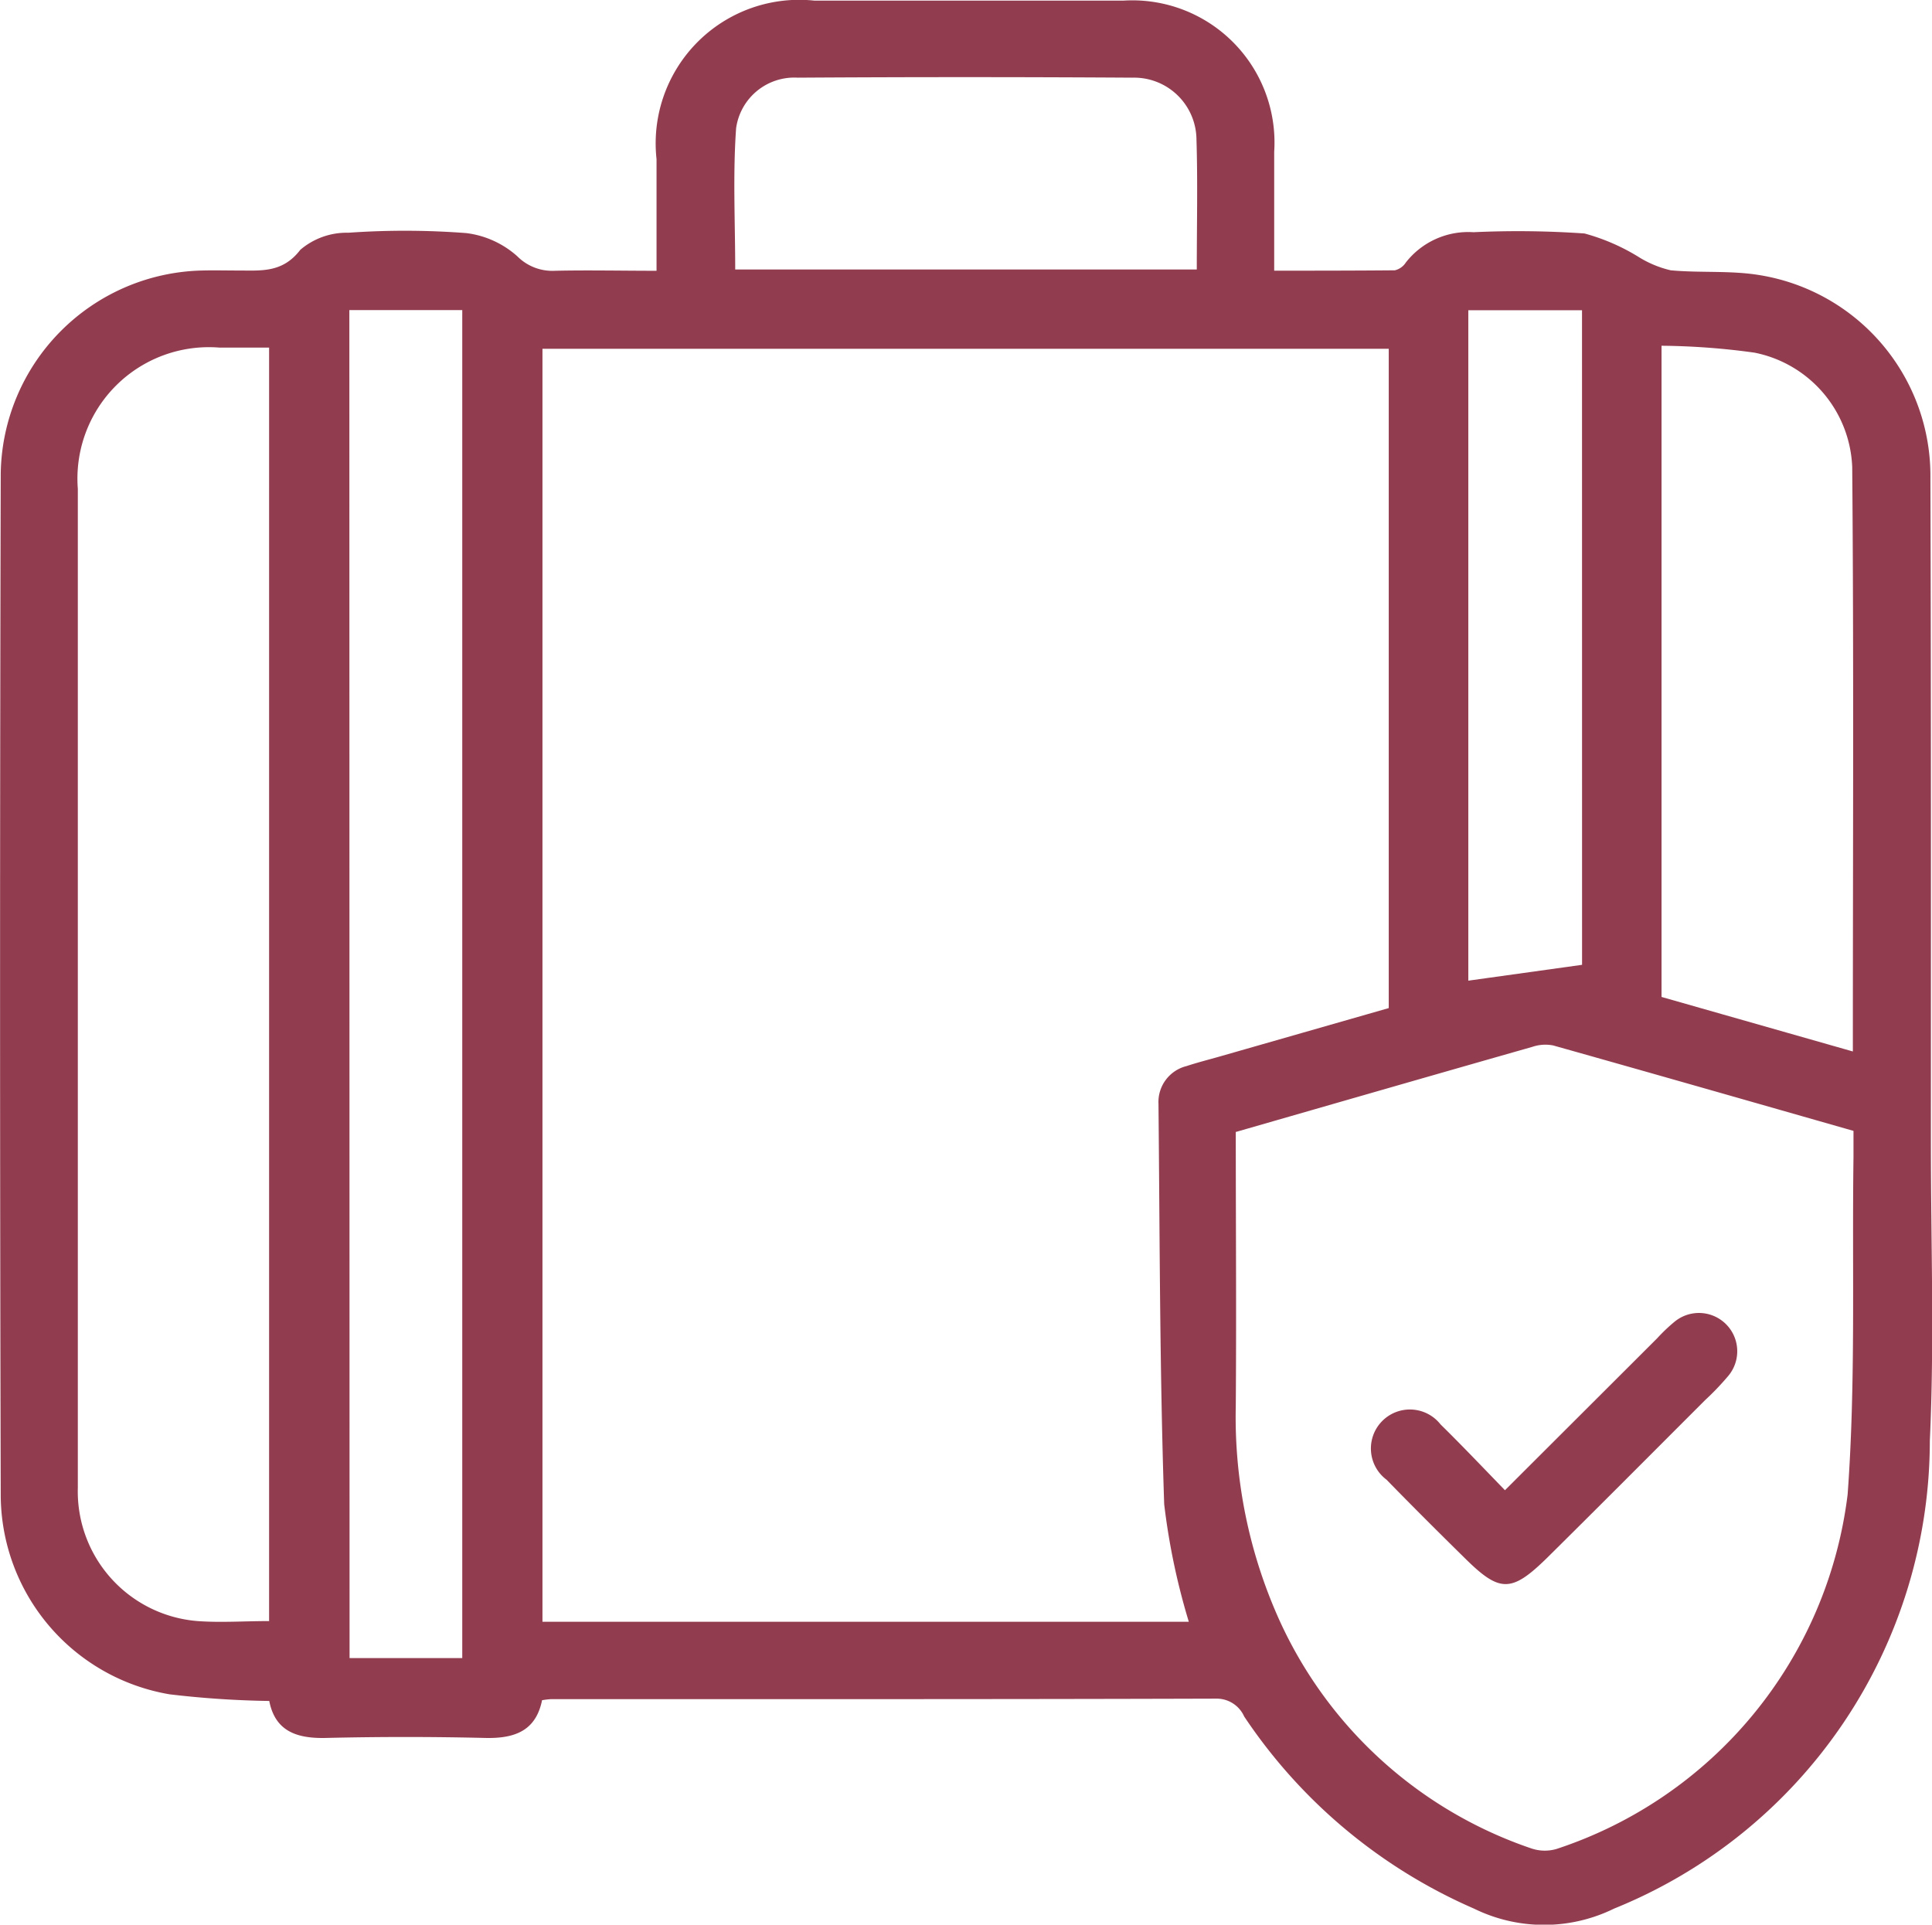 <svg id="Group_874" data-name="Group 874" xmlns="http://www.w3.org/2000/svg" xmlns:xlink="http://www.w3.org/1999/xlink" width="36.566" height="36.428" viewBox="0 0 36.566 36.428">
  <defs>
    <clipPath id="clip-path">
      <rect id="Rectangle_293" data-name="Rectangle 293" width="36.566" height="36.428" fill="#923c4f"/>
    </clipPath>
  </defs>
  <g id="Group_873" data-name="Group 873" clip-path="url(#clip-path)">
    <path id="Path_7804" data-name="Path 7804" d="M10.26,32.176c-.118.588-.525.73-1.078.717q-1.506-.036-3.013,0c-.552.013-.961-.126-1.073-.7a18.068,18.068,0,0,1-1.888-.126A3.838,3.838,0,0,1,.014,28.322q-.025-9.681,0-19.361A3.9,3.9,0,0,1,3.826,5.119c.228-.006.457,0,.685,0,.433,0,.837.047,1.173-.392a1.351,1.351,0,0,1,.91-.323,15.25,15.25,0,0,1,2.234.007,1.775,1.775,0,0,1,.961.437.936.936,0,0,0,.715.276c.621-.014,1.243,0,1.922,0,0-.724,0-1.418,0-2.113a2.717,2.717,0,0,1,2.989-3q2.922,0,5.844,0a2.691,2.691,0,0,1,2.857,2.862c0,.729,0,1.458,0,2.249.776,0,1.53,0,2.284-.007a.34.34,0,0,0,.207-.147,1.5,1.5,0,0,1,1.282-.574,18.15,18.15,0,0,1,2.1.024,3.886,3.886,0,0,1,1.051.461,2.01,2.01,0,0,0,.581.236c.558.052,1.131,0,1.681.091a3.849,3.849,0,0,1,3.234,3.849c.014,4.2.009,8.4.009,12.6,0,1.872.067,3.746-.02,5.614a9.559,9.559,0,0,1-5.976,8.854,3.009,3.009,0,0,1-2.652,0,10.044,10.044,0,0,1-4.349-3.636.57.57,0,0,0-.526-.338c-4.2.013-8.4.009-12.6.01a1.434,1.434,0,0,0-.156.019M10.267,6.6V30.694H22.5a12.809,12.809,0,0,1-.466-2.226c-.085-2.524-.083-5.051-.108-7.577a.7.7,0,0,1,.53-.714c.2-.066.408-.119.613-.177l3.215-.921V6.6ZM23.389,21.419c0,1.755.013,3.472,0,5.19a9.341,9.341,0,0,0,.739,3.857,8.092,8.092,0,0,0,4.855,4.518.791.791,0,0,0,.474.011,8.1,8.1,0,0,0,5.512-6.709c.156-2.119.082-4.255.111-6.383,0-.165,0-.331,0-.5-1.916-.547-3.8-1.087-5.684-1.617a.769.769,0,0,0-.395.027c-1.854.528-3.707,1.063-5.608,1.61m-18.3,9.268V6.578h-.94a2.488,2.488,0,0,0-2.68,2.673q0,3.471,0,6.941,0,5.982,0,11.964a2.462,2.462,0,0,0,2.267,2.525c.437.032.879,0,1.351,0m1.525.7H8.749V5.868H6.612ZM31.447,6.541V18.868L35.068,19.9c0-3.724.019-7.392-.012-11.059a2.3,2.3,0,0,0-1.848-2.167,13.489,13.489,0,0,0-1.761-.131M22.651,5.1c0-.852.019-1.657-.006-2.46a1.181,1.181,0,0,0-1.213-1.171q-3.168-.02-6.336,0a1.112,1.112,0,0,0-1.164.957c-.063.885-.017,1.777-.017,2.674Zm7.291.771H27.79V18.56l2.153-.3Z" transform="translate(0 0.001)" fill="#923c4f"/>
    <path id="Path_7805" data-name="Path 7805" d="M185.884,178.933l2.883-2.878a3.239,3.239,0,0,1,.33-.314.725.725,0,0,1,1.019,1.022,5.122,5.122,0,0,1-.44.461c-1,1-1.995,2-3,2.994-.672.658-.893.648-1.549,0-.5-.492-.994-.984-1.482-1.485a.738.738,0,1,1,1.022-1.047c.4.393.787.8,1.222,1.249" transform="translate(-157.402 -150.726)" fill="#923c4f"/>
  </g>
</svg>

